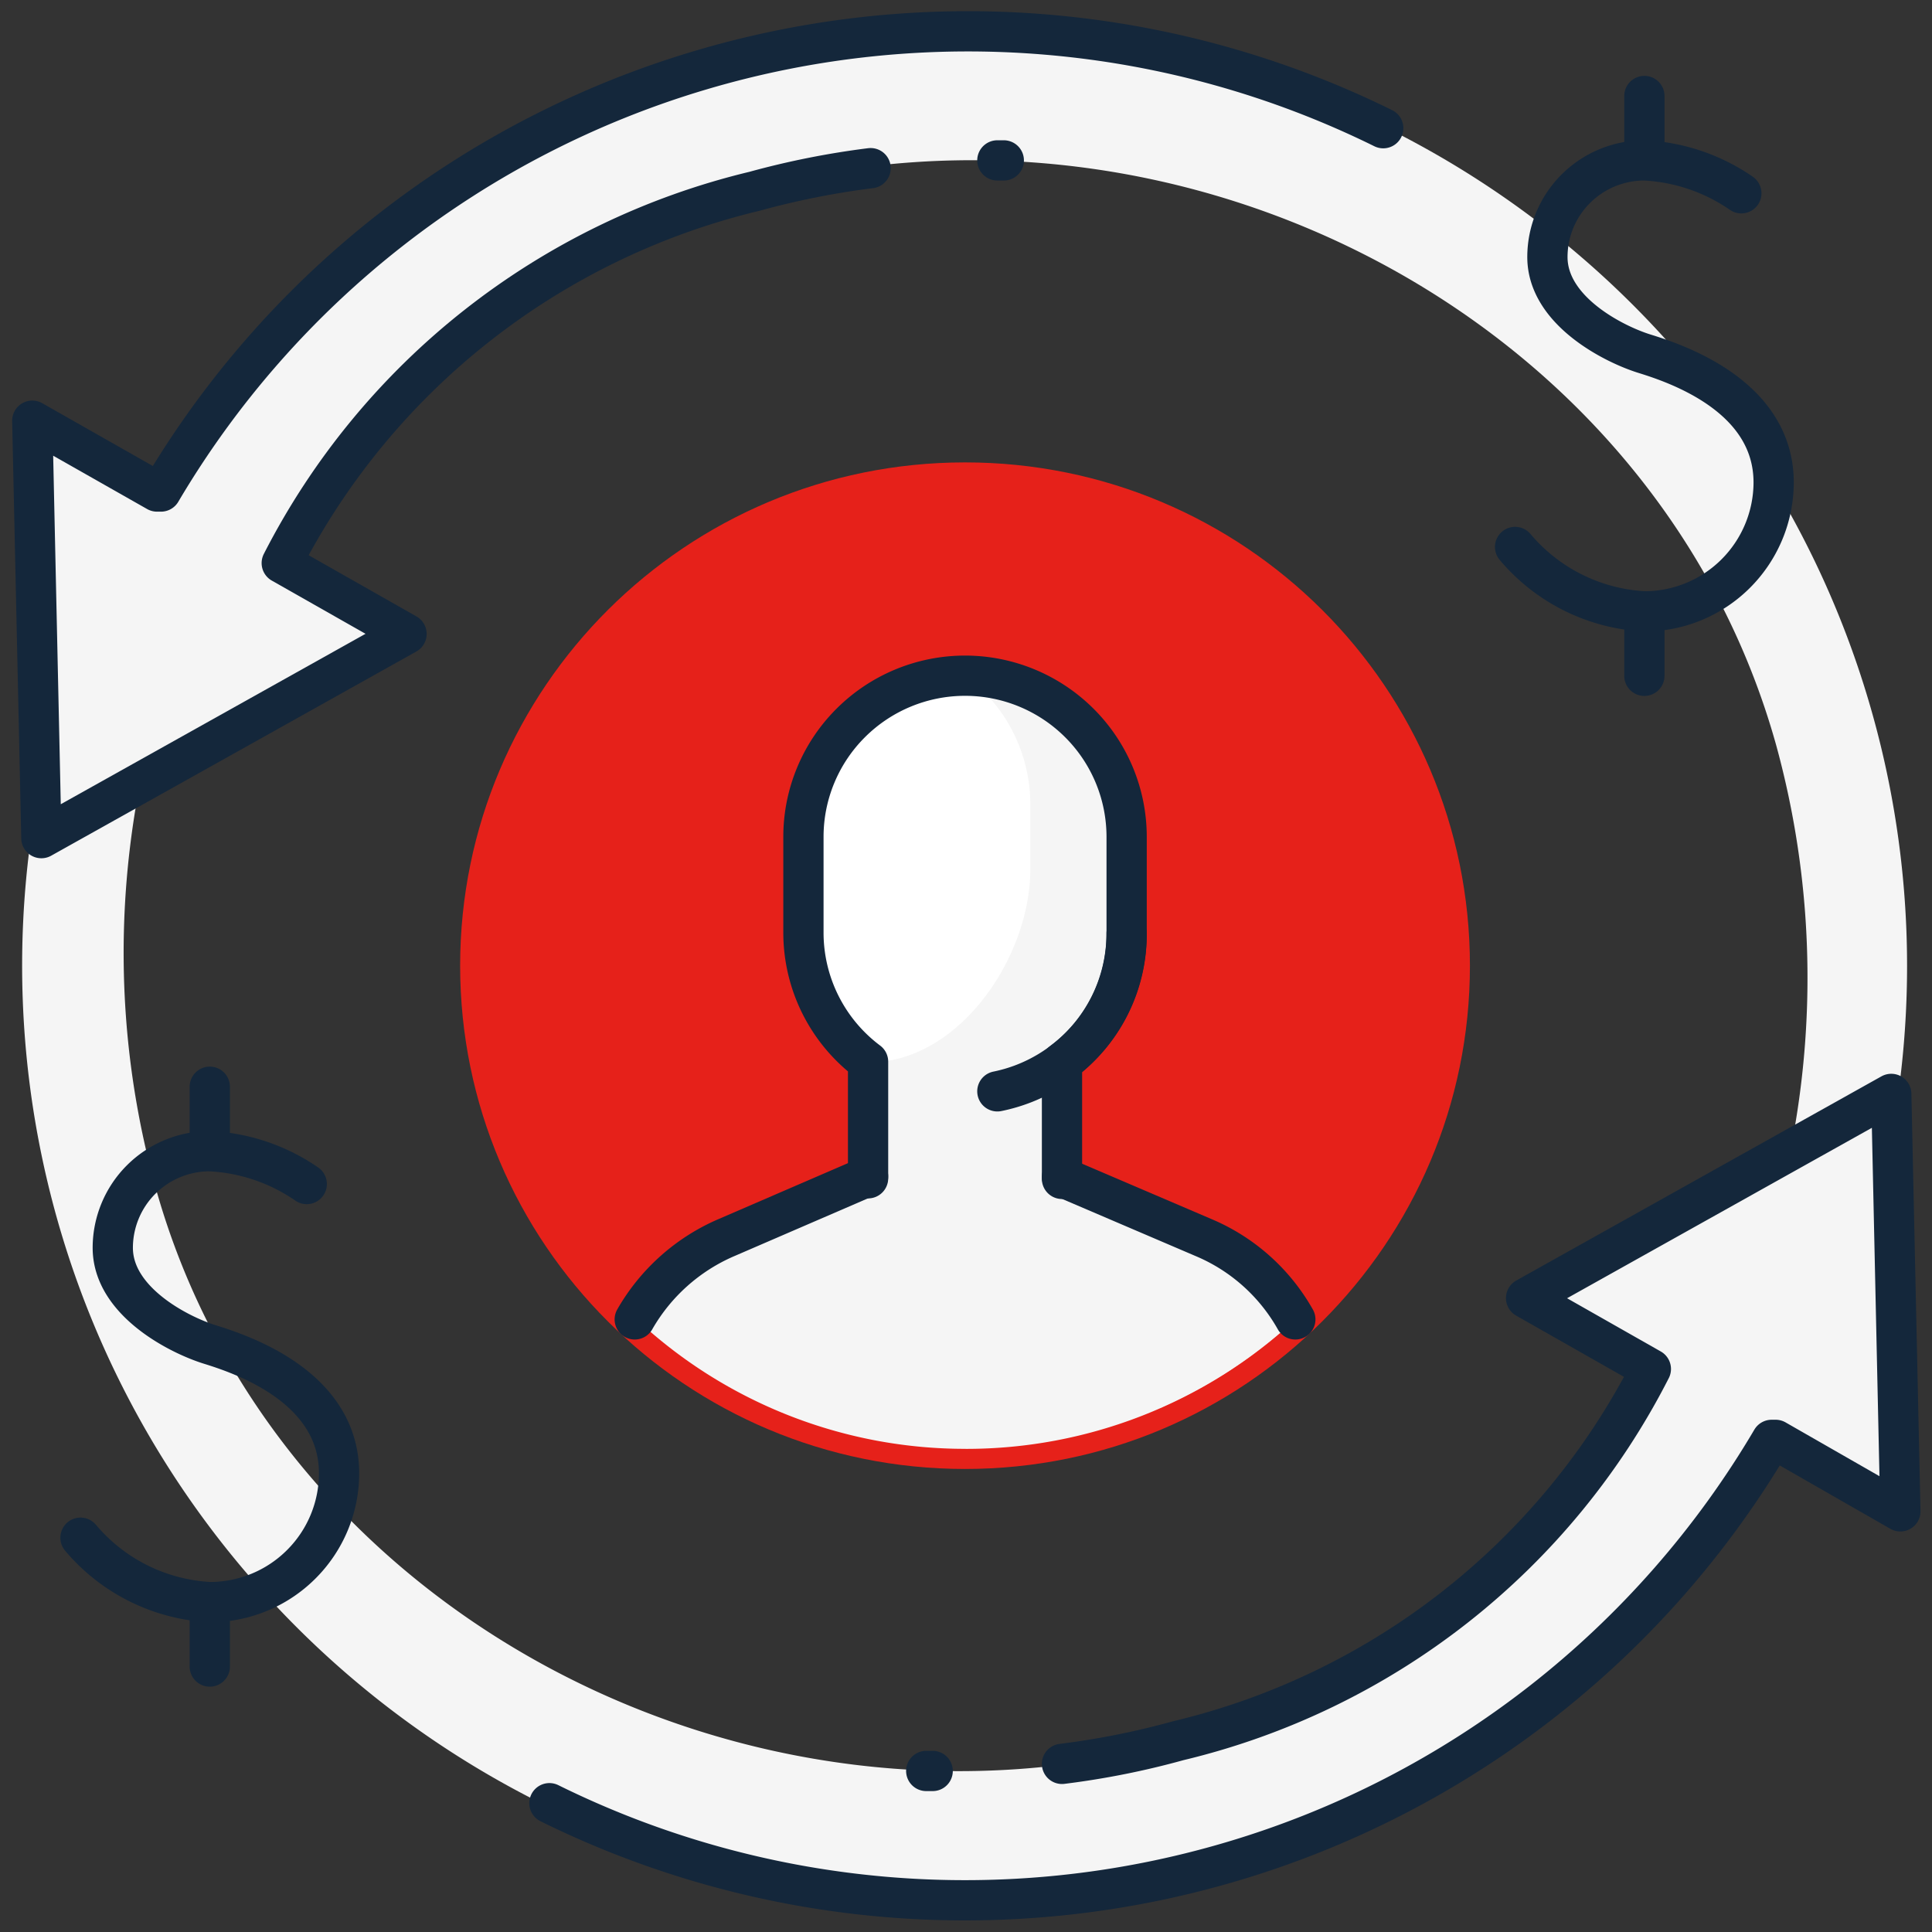 <?xml version="1.0" encoding="UTF-8"?>
<svg xmlns="http://www.w3.org/2000/svg" width="48" height="48" fill="none">
  <rect width="100%" height="100%" fill="#333333" stroke="none"/>
  <g clip-path="url(#clip0_1256_74057)">
    <path d="M29.693 44.8C17.6 48.095 5.026 41.037 1.99 29.945l-.465.128a23.255 23.255 0 008.953 12.84A23.39 23.39 0 0039.966 41a23.23 23.23 0 007.205-13.89 23.192 23.192 0 00-3.25-15.298 23.319 23.319 0 00-12.231-9.79A23.407 23.407 0 0016 2.167 23.315 23.315 0 003.95 12.18h-.096l-3.1-1.776.226 10.371 9.073-5.073-3.1-1.761a17.826 17.826 0 014.854-5.9 17.898 17.898 0 016.885-3.335C29.389 1.793 41.175 7.907 44.13 18.519c3.067 11.187-3.196 23.255-14.437 26.28z" fill="#F5F5F5"></path>
    <path d="M18.275 3.186c12.108-3.282 24.666 3.76 27.702 14.868l.465-.128A23.272 23.272 0 0037.49 5.068 23.406 23.406 0 007.974 6.972 23.246 23.246 0 00.76 20.874a23.208 23.208 0 003.252 15.311 23.335 23.335 0 0012.247 9.797 23.423 23.423 0 0015.702-.15 23.33 23.33 0 0012.056-10.028h.097l3.1 1.777-.226-10.372-9.073 5.074 3.1 1.76a17.78 17.78 0 01-4.851 5.905 17.852 17.852 0 01-6.889 3.33c-10.695 2.914-22.482-3.2-25.42-13.812C.77 18.278 7.05 6.195 18.274 3.186z" fill="#F5F5F5"></path>
    <path d="M23.976 35.996c6.652 0 12.044-5.374 12.044-12.004s-5.392-12.004-12.044-12.004-12.044 5.375-12.044 12.004c0 6.63 5.392 12.004 12.044 12.004z" fill="#fff"></path>
    <path d="M23.976 35.996c6.652 0 12.044-5.374 12.044-12.004s-5.392-12.004-12.044-12.004-12.044 5.375-12.044 12.004c0 6.63 5.392 12.004 12.044 12.004z" fill="#E6211A" stroke="#E6211A" stroke-linecap="round" stroke-linejoin="round"></path>
    <path d="M26.385 25.593h-4.818v6.402h4.818v-6.402z" fill="#F5F5F5"></path>
    <path d="M23.992 27.194a4.022 4.022 0 01-2.839-1.172 3.995 3.995 0 01-1.176-2.83v-2.4c0-1.062.423-2.08 1.176-2.83a4.022 4.022 0 015.678 0 3.995 3.995 0 011.176 2.83v2.4a3.995 3.995 0 01-1.176 2.83 4.022 4.022 0 01-2.839 1.172z" fill="#F5F5F5"></path>
    <path d="M23.992 16.79a4.038 4.038 0 00-2.824 1.182 4.01 4.01 0 00-1.175 2.82v2.4a3.99 3.99 0 001.606 3.201c2.216 0 3.999-2.593 3.999-4.801v-1.6a3.99 3.99 0 00-1.606-3.202z" fill="#fff"></path>
    <path d="M23.992 35.997a12.001 12.001 0 008.174-3.201 4.811 4.811 0 00-2.248-2.049l-3.517-1.52-2.409 1.968-2.409-1.952-3.517 1.504a4.636 4.636 0 00-2.232 2.049 11.953 11.953 0 008.158 3.2z" fill="#F5F5F5"></path>
    <path d="M32.15 32.796a4.811 4.811 0 00-2.248-2.049l-3.517-1.52-.739.608.24.112A4.814 4.814 0 0128 31.715a4.79 4.79 0 01.794 2.633v.64a11.79 11.79 0 003.356-2.192z" fill="#F5F5F5"></path>
    <path d="M34.366 3.185a23.324 23.324 0 00-16.965-1.44A23.241 23.241 0 003.999 12.212h-.097l-3.1-1.76.226 10.371L10.1 15.75 7 13.99a17.827 17.827 0 014.854-5.901 17.899 17.899 0 016.886-3.335 20.52 20.52 0 012.89-.576M13.65 44.8a23.308 23.308 0 0016.967 1.446 23.225 23.225 0 0013.4-10.473h.097l3.1 1.776-.226-10.371-9.073 5.073 3.1 1.761a17.78 17.78 0 01-4.851 5.904 17.85 17.85 0 01-6.889 3.331c-.948.263-1.914.455-2.89.576m-3.373.176h.16m1.607-40.014h.16m7.243 28.795a4.716 4.716 0 00-2.28-2.033l-3.517-1.505m-4.818-.015l-3.517 1.52a4.812 4.812 0 00-2.28 2.033" stroke="#14273B" stroke-linecap="round" stroke-linejoin="round"></path>
    <path d="M21.567 29.274v-2.897a4.005 4.005 0 01-1.606-3.2V20.79c0-1.06.423-2.079 1.176-2.829a4.021 4.021 0 015.678 0 3.995 3.995 0 011.176 2.83v2.4a3.942 3.942 0 01-1.606 3.201v2.897" stroke="#14273B" stroke-linecap="round" stroke-linejoin="round"></path>
    <path d="M27.99 23.192c0 .923-.319 1.817-.904 2.532a4.017 4.017 0 01-2.307 1.39m12.863-13.525a4.51 4.51 0 003.212 1.6 3.21 3.21 0 003.212-3.201c0-2.16-2.441-2.961-3.212-3.201-.771-.24-2.409-1.072-2.409-2.4 0-.638.254-1.248.706-1.698a2.413 2.413 0 011.703-.704 4.635 4.635 0 012.409.817M2 38.204a4.51 4.51 0 003.212 1.6c.852 0 1.669-.337 2.27-.937.603-.6.942-1.415.942-2.264 0-2.16-2.441-2.96-3.212-3.2-.771-.24-2.41-1.073-2.41-2.402a2.4 2.4 0 01.706-1.697 2.413 2.413 0 011.704-.703 4.636 4.636 0 012.409.816M40.854 16.79v-1.6M5.212 41.405v-1.6m35.642-35.82v-1.6M5.212 28.6V27" stroke="#14273B" stroke-linecap="round" stroke-linejoin="round"></path>
  </g>
  <defs>
    <clipPath id="clip0_1256_74057">
      <path fill="#fff" d="M0 0h48v48H0z"></path>
    </clipPath>
  </defs>
</svg>
